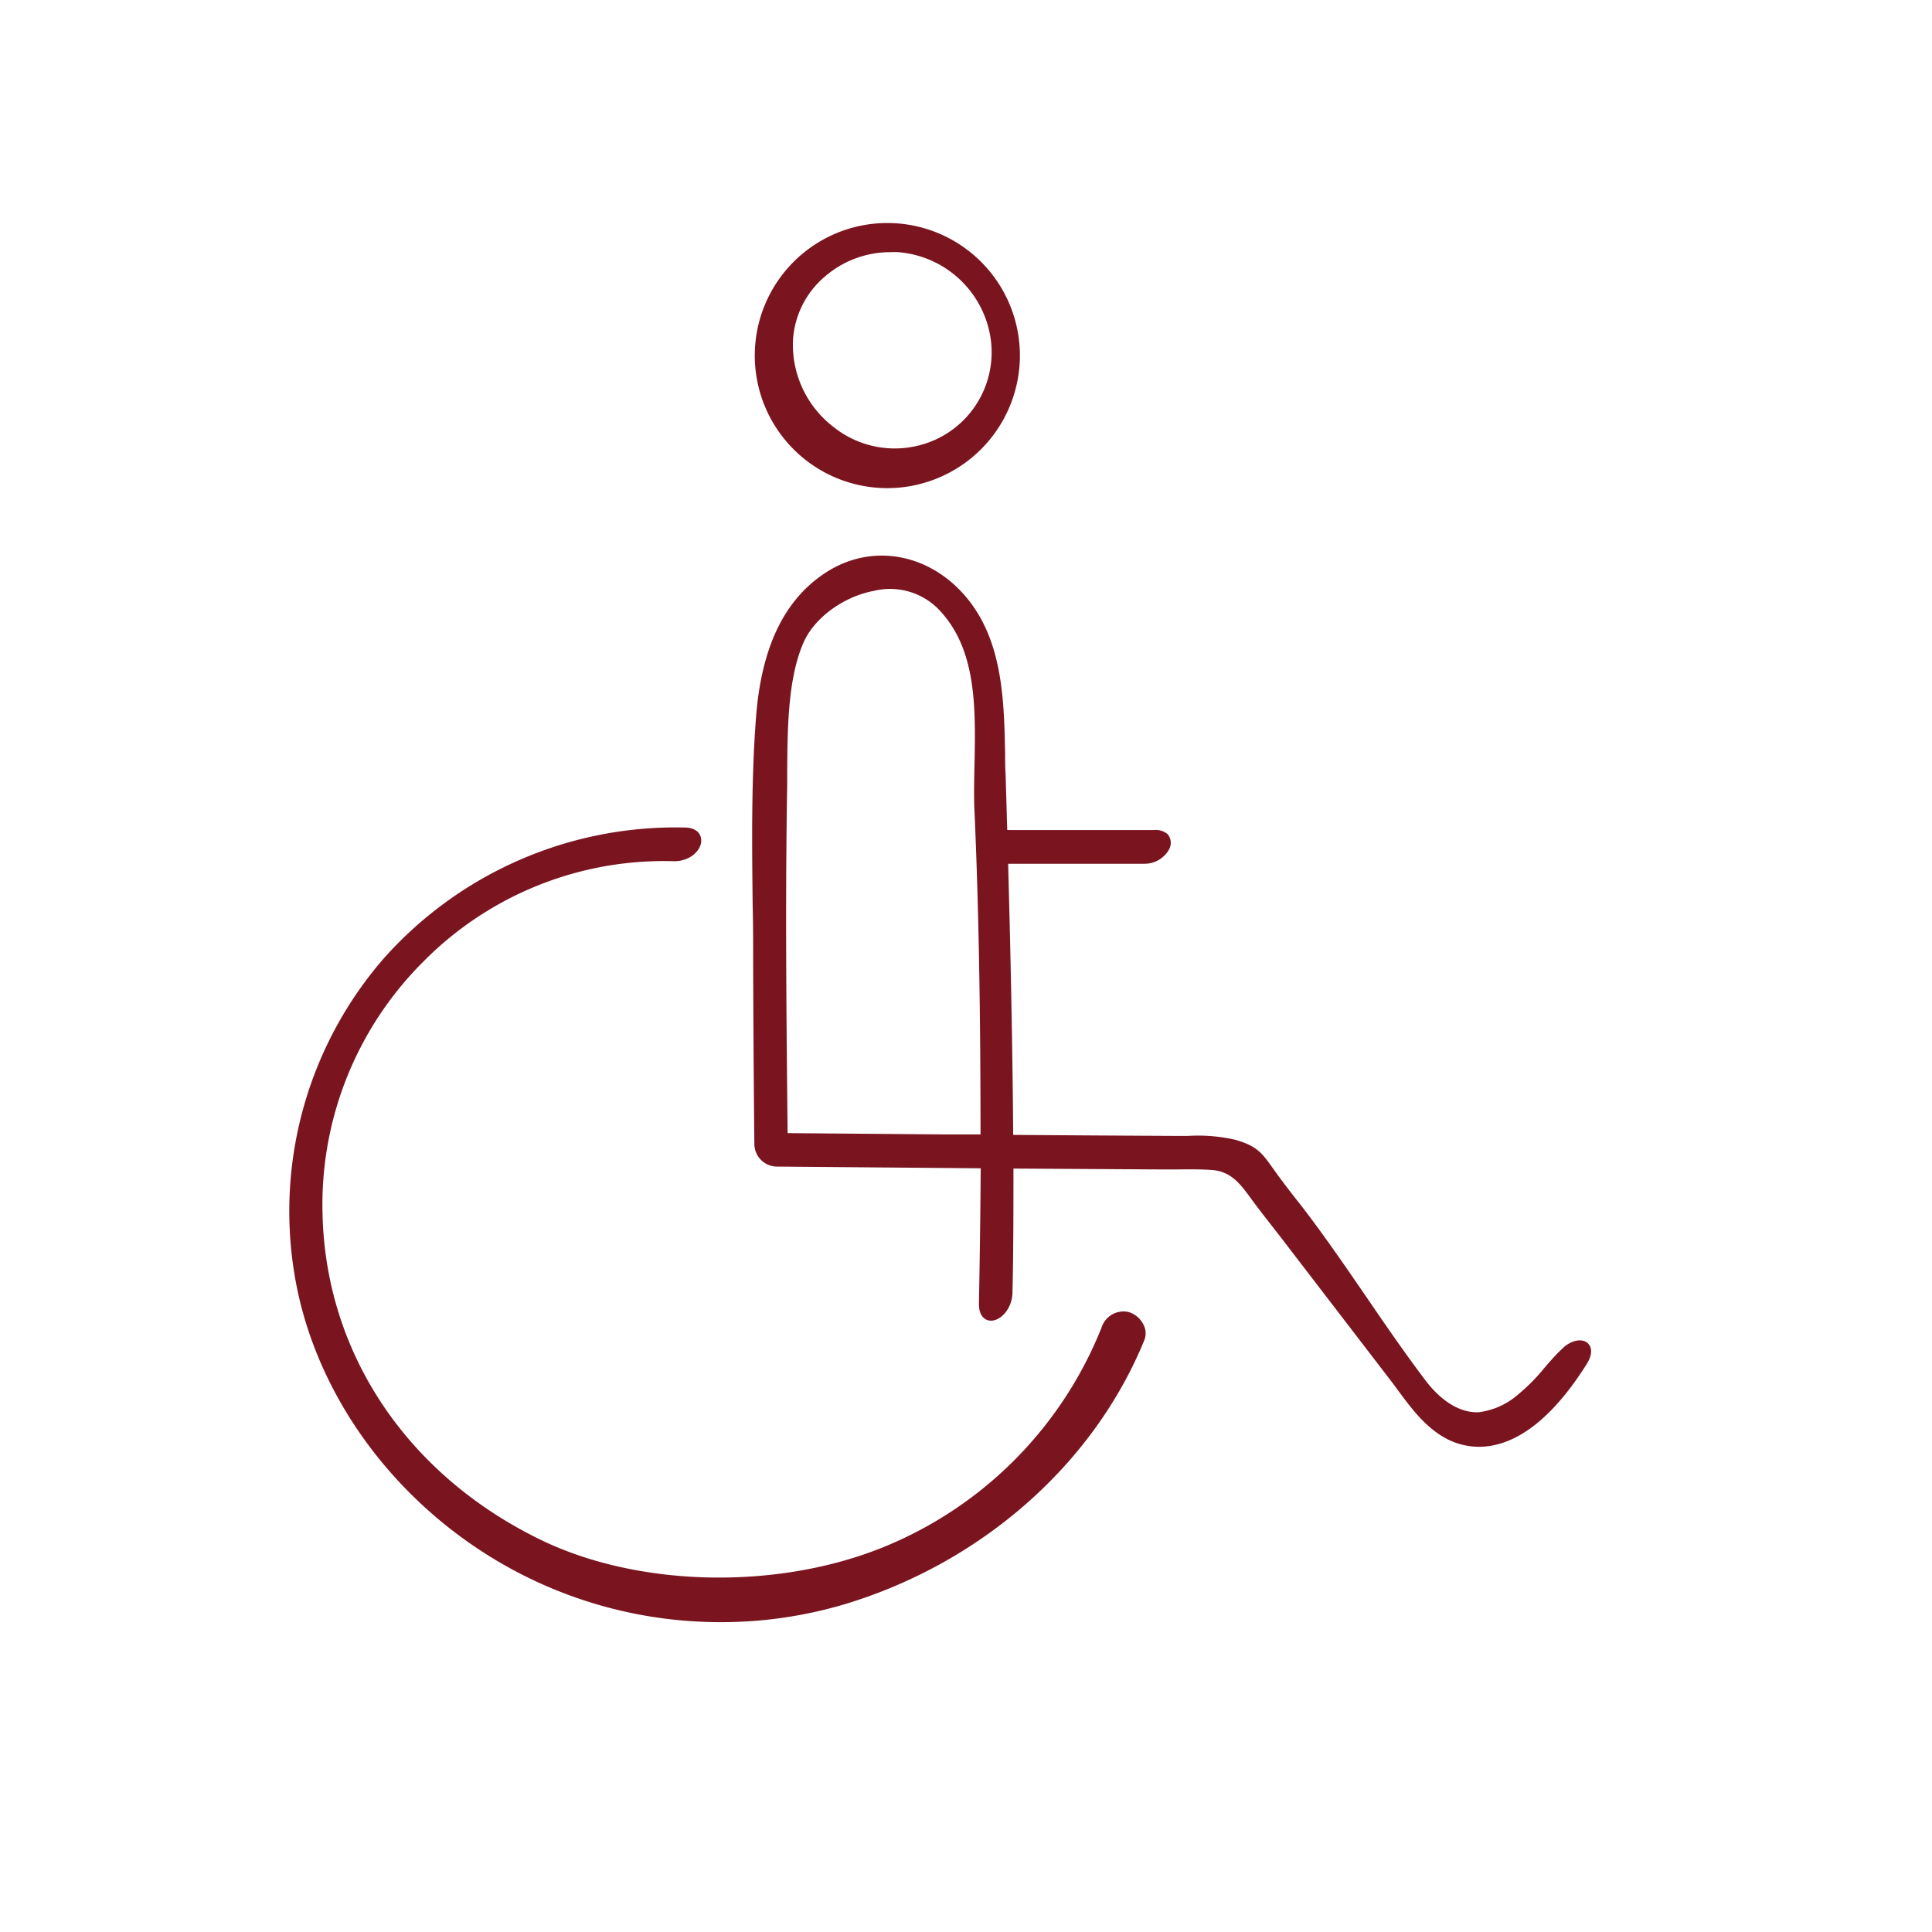 <svg id="Calque_1" data-name="Calque 1" xmlns="http://www.w3.org/2000/svg" viewBox="0 0 283.46 283.46"><defs><style>.cls-1{fill:#7a1520;}</style></defs><path class="cls-1" d="M130.19,71.12a19,19,0,1,1,18.95-19A19,19,0,0,1,130.19,71.12Zm1.65-34.62c-7.91-.69-15.6,5.39-16,13.47-.47,10.4,9.75,18.82,19.85,15.66a14.64,14.64,0,0,0,10-16.79A15.39,15.39,0,0,0,131.84,36.5Z"/><path class="cls-1" d="M130.19,71.62a19.45,19.45,0,1,1,19.45-19.45A19.48,19.48,0,0,1,130.19,71.62Zm0-37.9a18.45,18.45,0,1,0,18.45,18.45A18.48,18.48,0,0,0,130.19,33.72Zm1.13,33.09a15.64,15.64,0,0,1-9.56-3.34A16.2,16.2,0,0,1,115.37,50a14.27,14.27,0,0,1,5-10.1A15.53,15.53,0,0,1,131.88,36h0a15.89,15.89,0,0,1,14.35,12.74,15.19,15.19,0,0,1-14.91,18.07ZM130.61,37A14.61,14.61,0,0,0,121,40.6a13.26,13.26,0,0,0-4.66,9.4,15.22,15.22,0,0,0,6,12.68,14.37,14.37,0,0,0,13.2,2.47,14.08,14.08,0,0,0,9.68-16.21A14.9,14.9,0,0,0,131.79,37h0A11.64,11.64,0,0,0,130.61,37Z"/><path class="cls-1" d="M100.35,121.85a55.74,55.74,0,0,0-56.72,64.7c2.79,17.57,14.17,32.75,29.27,41.82a63.34,63.34,0,0,0,51,6.39C143.1,229,159.85,215,167.48,196.32c.58-1.41-.62-3-1.95-3.43a2.85,2.85,0,0,0-3.43,2,58.73,58.73,0,0,1-32.95,32.77C114,233.53,94,233.43,79.28,226.35c-19.15-9.2-32-26.79-32.46-48.4-.61-28.92,22.91-52.8,51.89-52.16C102.3,125.87,104,121.93,100.35,121.85Z"/><path class="cls-1" d="M105.67,238a64.16,64.16,0,0,1-33-9.15c-15.8-9.49-26.83-25.25-29.51-42.17a56.56,56.56,0,0,1,13.09-46,57.31,57.31,0,0,1,44.13-19.27c1.88,0,2.52,1,2.5,1.94,0,1.46-1.74,3.11-4.16,3A49.61,49.61,0,0,0,62.2,141a50.3,50.3,0,0,0-14.88,37c.42,20.56,12.45,38.49,32.18,48,14.13,6.79,34,7.29,49.47,1.25a57.92,57.92,0,0,0,32.66-32.5,3.37,3.37,0,0,1,4-2.24,3.61,3.61,0,0,1,2.15,1.86,2.72,2.72,0,0,1,.12,2.24c-7.42,18.18-23.82,32.65-43.87,38.73A63.46,63.46,0,0,1,105.67,238ZM99.1,122.34a55.22,55.22,0,0,0-55,64.13c2.64,16.63,13.5,32.14,29,41.47a63.07,63.07,0,0,0,50.62,6.34c19.76-6,35.93-20.25,43.24-38.15a1.74,1.74,0,0,0-.1-1.42,2.57,2.57,0,0,0-1.53-1.34,2.38,2.38,0,0,0-2.83,1.66,58.94,58.94,0,0,1-33.23,33.05c-15.69,6.13-35.9,5.62-50.26-1.28C59,217.16,46.75,198.9,46.32,178a51.31,51.31,0,0,1,15.17-37.71,50.7,50.7,0,0,1,37.23-15c1.9.07,3.12-1.17,3.14-2s-1.06-.91-1.52-.92H99.1Z"/><path class="cls-1" d="M229.12,198.61c-2.07,2.07-3.7,4.51-6.11,6.36a11,11,0,0,1-6,2.7c-3.35.16-6.29-2.24-8.31-4.92-6.25-8.32-11.73-17.22-18.09-25.49-1.27-1.65-2.57-3.3-3.79-5-1.89-2.63-2.38-3.62-5.61-4.56-2.75-.79-5.79-.53-8.64-.54q-17-.07-34.09-.23l-24.53-.2,1.15,1.15c-.18-17.62-.37-35.26-.11-52.89.1-6.39-.17-15,2.5-21,3-6.7,14.2-11.21,20.28-5.26,7.8,7.64,5.28,20.4,5.73,30.39,1.06,23.43,1.06,48.67.61,72.11-.06,3.6,3.88,2,3.95-1.64.32-17,.06-34-.32-51q-.28-12.45-.67-24.9c-.26-8.17.24-17.6-4.78-24.58-4.87-6.78-13.52-9.4-20.82-4.66s-9.51,13.19-10.1,21.28c-.87,11.7-.43,23.59-.39,35.31q0,13.43.18,26.85a2.83,2.83,0,0,0,2.79,2.79q28.2.25,56.4.42c2.48,0,5-.12,7.5.06,3.08.22,4.48,2.16,6.19,4.49,1.35,1.85,2.78,3.64,4.17,5.45q8,10.41,16,20.84c2.35,3.06,4.51,6.56,7.93,8.53,8.37,4.8,16.27-4.32,20.22-10.63,1.69-2.7-.75-3.54-2.6-1.84Z"/><path class="cls-1" d="M217,212.27a10.28,10.28,0,0,1-5.11-1.37c-2.91-1.67-4.91-4.38-6.84-7-.41-.56-.82-1.11-1.24-1.65l-16-20.85-1.35-1.73c-.94-1.21-1.92-2.46-2.84-3.72-1.67-2.29-3-4.08-5.81-4.29-1.69-.12-3.44-.1-5.13-.08-.78,0-1.57,0-2.35,0l-21.64-.13c0,6,0,12.08-.14,18.17-.05,2.39-1.7,4.15-3.16,4.15h0c-.87,0-1.79-.69-1.76-2.52q.19-10.22.26-19.84l-29.92-.25a3.33,3.33,0,0,1-3.29-3.28c-.09-8.53-.15-17.57-.18-26.86,0-2.7,0-5.42-.07-8.14-.1-8.94-.21-18.19.46-27.21C111.62,95.12,115,88,121.17,84c7.14-4.64,16.18-2.62,21.5,4.79,4.49,6.26,4.66,14.53,4.8,21.83,0,1,0,2,.07,3,.27,9,.49,17.14.67,24.89.2,9,.38,18.38.44,28q12,.09,23.9.15l1.74,0a24.4,24.4,0,0,1,7,.58c3.15.91,3.88,1.94,5.47,4.17l.41.57c.92,1.29,1.91,2.57,2.87,3.8L191,177c3.36,4.37,6.53,9,9.59,13.46,2.73,4,5.56,8.11,8.5,12,1.38,1.84,4.24,4.9,7.88,4.74a10.82,10.82,0,0,0,5.76-2.6,27.59,27.59,0,0,0,3.84-3.88c.7-.81,1.43-1.66,2.22-2.44h0l.65-.62c1.14-1,2.64-1.33,3.46-.63.29.23,1.12,1.15-.1,3.1C226.68,209.86,221.06,212.27,217,212.27Zm-42.34-41.71c1.07,0,2.14,0,3.2.1,3.3.24,4.8,2.3,6.54,4.68.92,1.27,1.89,2.51,2.83,3.71l1.35,1.74,16,20.85c.42.54.84,1.1,1.25,1.66,1.88,2.54,3.81,5.17,6.54,6.73,8.63,5,16.54-5.66,19.54-10.45.53-.84.65-1.53.31-1.81s-1.33-.15-2.15.6l-.61.59c-.76.77-1.48,1.6-2.18,2.4a28.42,28.42,0,0,1-4,4c-1.61,1.24-3.79,2.69-6.32,2.8-4.08.21-7.23-3.13-8.73-5.12-3-3.94-5.78-8.07-8.52-12.06-3.06-4.46-6.22-9.07-9.56-13.42l-.91-1.18c-1-1.25-2-2.53-2.9-3.83L186,172c-1.54-2.16-2.11-3-4.93-3.79a23.57,23.57,0,0,0-6.74-.54l-1.76,0q-11.94-.06-23.88-.15c0,1,0,2,0,2.95l21.65.13,2.33,0Zm-29.82.88q-.06,9.63-.26,19.84c0,.45,0,1.49.78,1.51h0c.84,0,2.12-1.25,2.16-3.17.11-6.09.15-12.16.14-18.16Zm0-1,2.82,0c0-1,0-2,0-3l-2.8,0C144.86,168.47,144.85,169.45,144.85,170.44ZM129.37,82.56a14,14,0,0,0-7.65,2.31c-5.9,3.82-9.13,10.66-9.88,20.9-.67,9-.56,18.2-.46,27.12,0,2.72.06,5.44.07,8.15,0,9.29.09,18.32.18,26.85a2.32,2.32,0,0,0,2.3,2.29l29.92.25c0-1,0-2,0-3l-4.6,0h-.81l-22.88-.19v1.86l-2.88-2.88h1.85c-.17-16.81-.35-34.17-.09-51.25,0-.74,0-1.5,0-2.28.05-6,.11-13.53,2.52-18.89,1.75-3.92,6.18-7.17,11-8.08a11,11,0,0,1,10.07,2.66c6.22,6.1,6,15.5,5.88,23.79-.05,2.44-.1,4.74,0,6.94.64,14.09.94,30,.89,47.35l2.79,0c-.06-9.56-.24-18.92-.44-27.91-.18-7.75-.4-15.89-.67-24.89,0-1,0-2-.07-3-.15-7.5-.3-15.26-4.61-21.27A15.49,15.49,0,0,0,129.37,82.56Zm-13.81,83.69,22.9.19h.81l4.59,0c0-17.38-.25-33.22-.88-47.3-.11-2.23-.06-4.55,0-7,.16-8.48.34-17.26-5.58-23.05a10,10,0,0,0-9.18-2.4c-4.46.84-8.69,3.93-10.29,7.5-2.32,5.18-2.38,12.56-2.43,18.5,0,.78,0,1.55,0,2.28C115.2,132.09,115.38,149.45,115.56,166.25Z"/><path class="cls-1" d="M146.4,126.23h21.54a3.59,3.59,0,0,0,3.12-1.8,1.49,1.49,0,0,0-.11-1.7,2.23,2.23,0,0,0-1.64-.45H148c-3.15,0-3.15,4,0,4Z"/><path class="cls-1" d="M167.94,126.73H146.4v-.41a2.37,2.37,0,0,1-1.22-2.06,2.59,2.59,0,0,1,2.86-2.48h21.27a2.73,2.73,0,0,1,2,.6,2,2,0,0,1,.19,2.29A4.11,4.11,0,0,1,167.94,126.73Zm-19.9-1h19.9a3.08,3.08,0,0,0,2.68-1.54,1,1,0,0,0,0-1.11,1.86,1.86,0,0,0-1.28-.3H148c-1.29,0-1.86.74-1.86,1.48S146.75,125.73,148,125.73Z"/></svg>